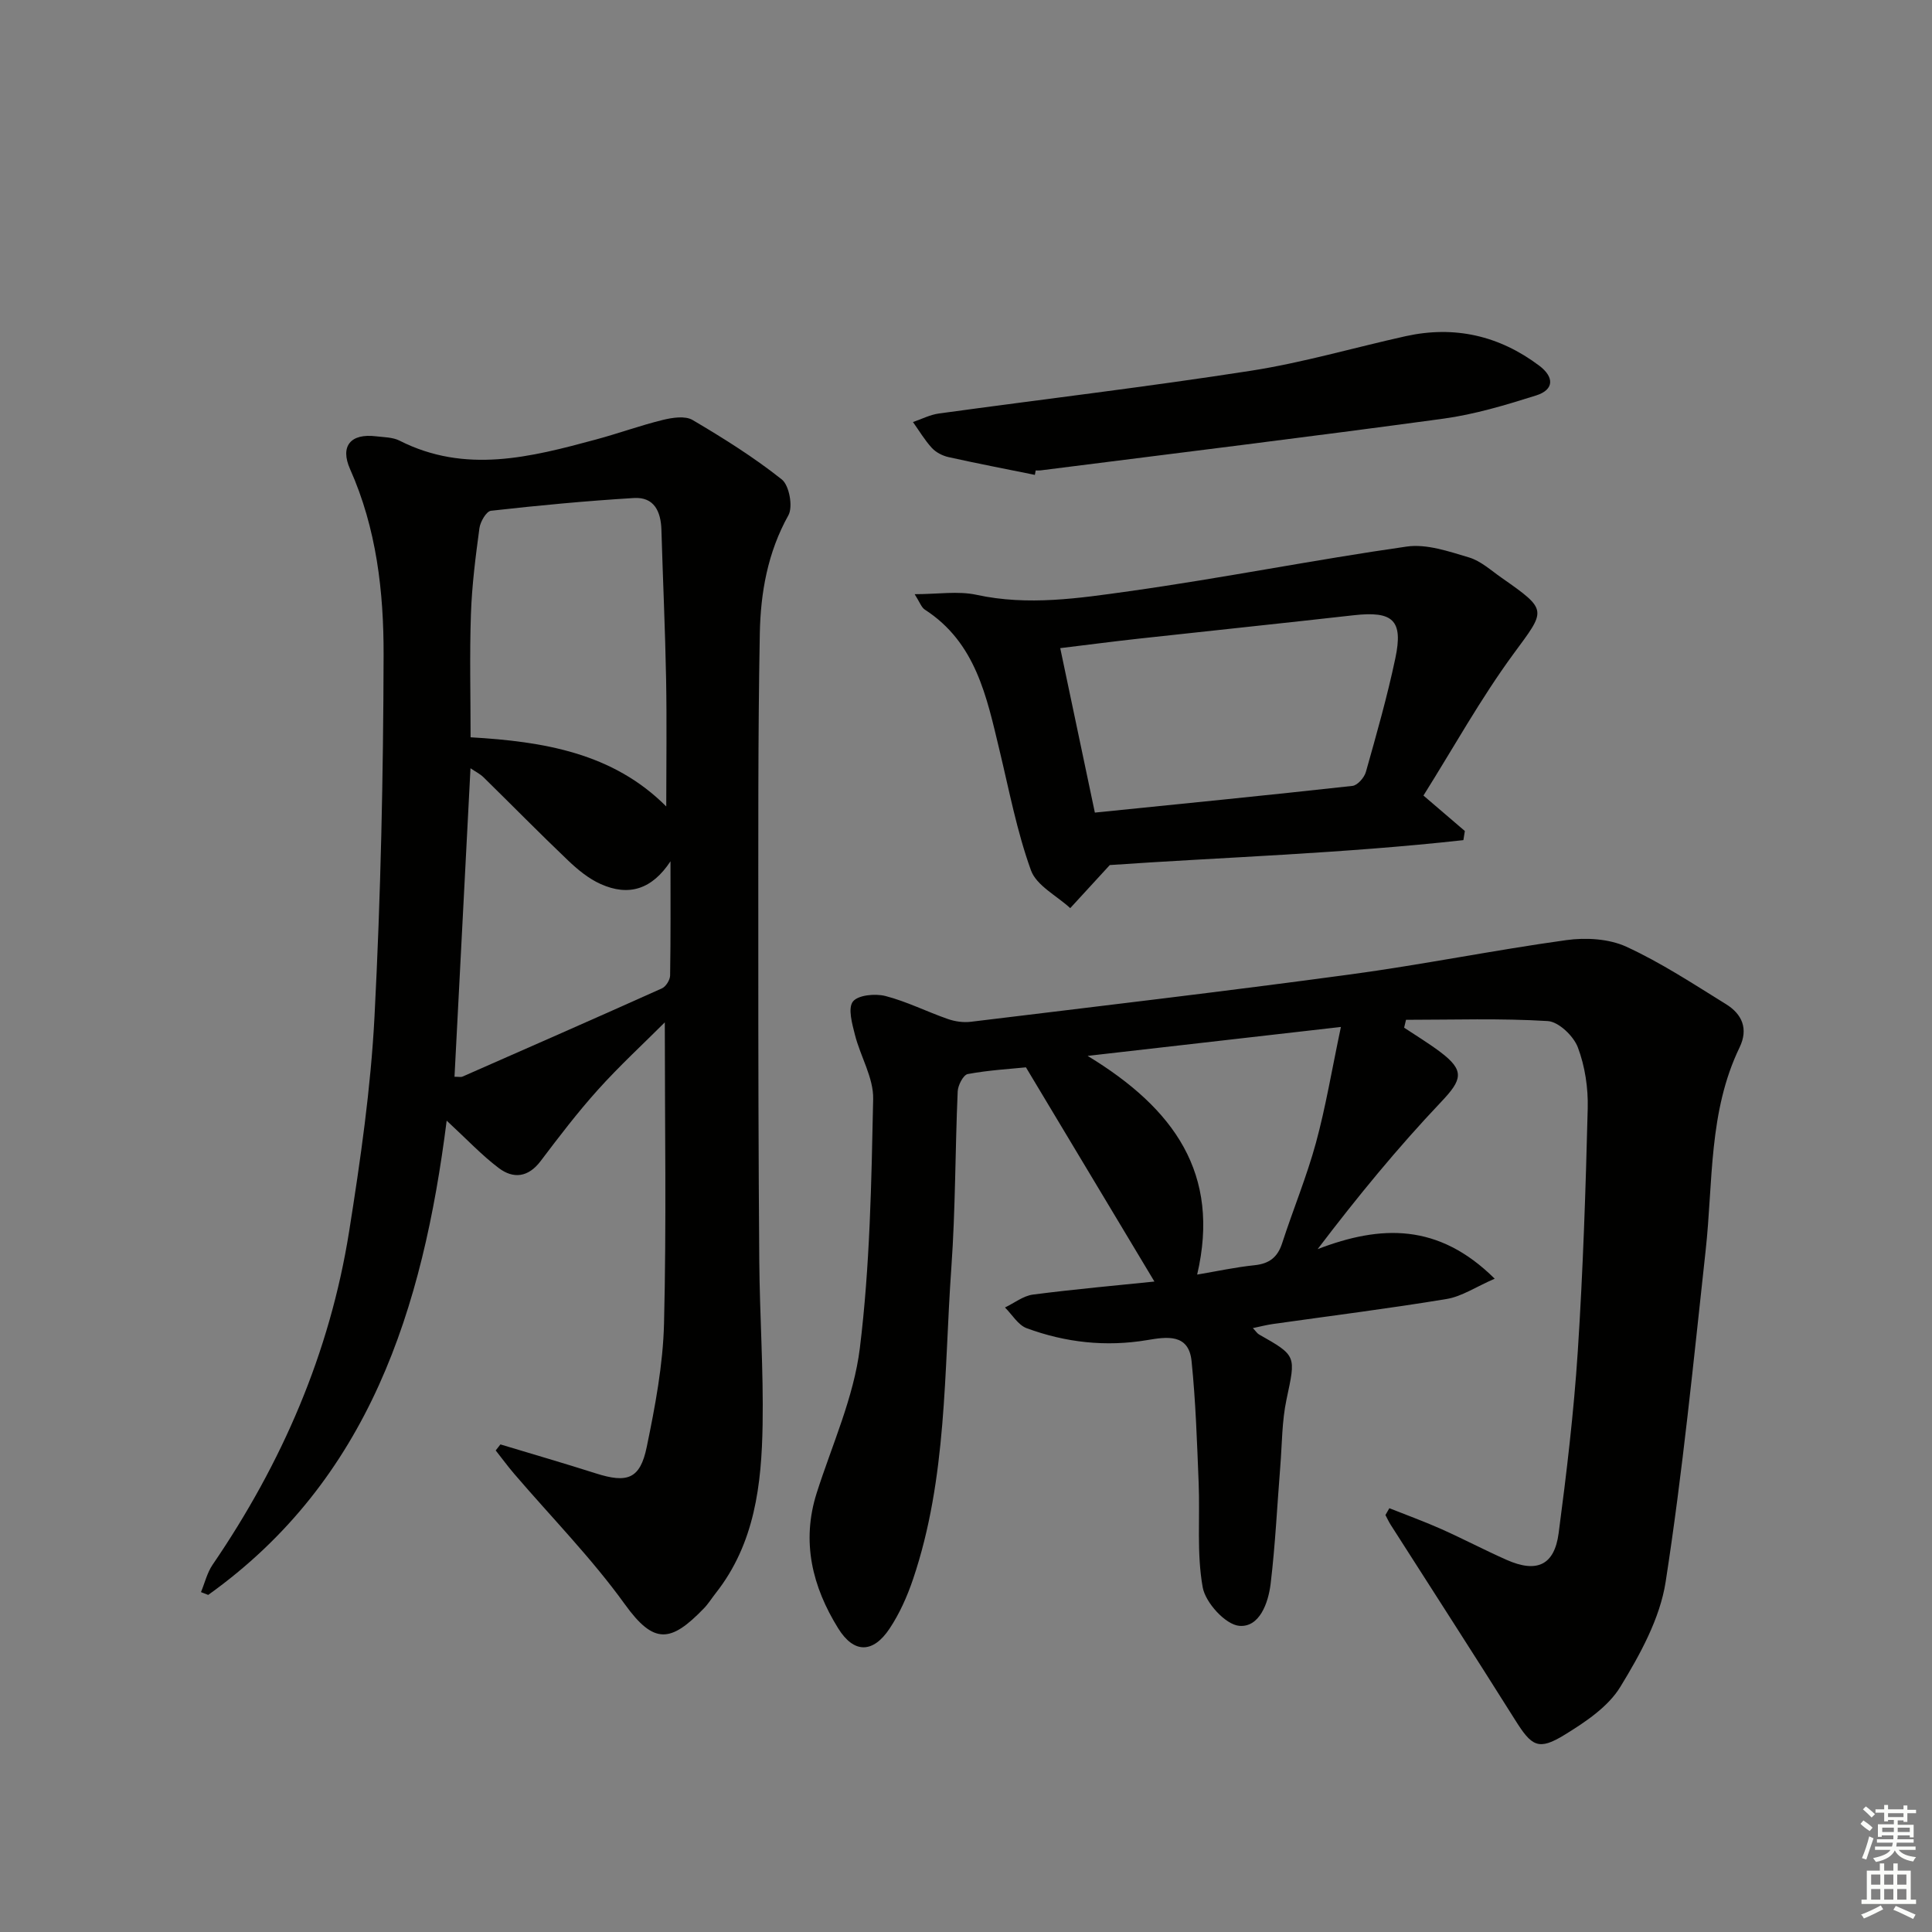 <svg enable-background="new 0 0 400 400" viewBox="0 0 400 400" xmlns="http://www.w3.org/2000/svg"><rect x="0" y="0" width="400" height="400" fill="#808080" stroke="none"/><g fill="#010100"><path d="m287.65 312.26c3.58 1.43 7.22 2.74 10.74 4.31 4.55 2.03 8.97 4.36 13.53 6.38 6.24 2.77 9.9 1.14 10.78-5.52 1.65-12.49 3.14-25.04 3.96-37.61 1.09-16.75 1.64-33.55 2.06-50.33.11-4.23-.56-8.73-2.05-12.66-.89-2.34-3.97-5.29-6.22-5.43-9.75-.6-19.56-.26-29.35-.26-.13.54-.26 1.09-.39 1.63 2.5 1.66 5.08 3.22 7.47 5.02 5.15 3.87 4.54 5.76.21 10.33-9 9.49-17.32 19.62-25.59 30.5 13.09-5.03 25.01-5.43 36.66 6.12-3.93 1.71-6.81 3.68-9.94 4.2-11.95 1.98-23.97 3.48-35.97 5.18-1.28.18-2.54.51-4.16.85.64.67.89 1.09 1.27 1.31 7.85 4.44 7.62 4.39 5.7 13.45-.96 4.51-.92 9.24-1.29 13.88-.65 8.1-1.03 16.23-2 24.3-.48 3.96-2.3 9.08-6.51 8.7-2.85-.26-6.98-4.8-7.55-7.96-1.27-7.02-.55-14.38-.84-21.6-.34-8.43-.61-16.88-1.47-25.26-.59-5.75-5.18-5.01-9.18-4.34-8.56 1.44-16.91.51-24.96-2.46-1.78-.66-3.01-2.82-4.49-4.29 1.93-.92 3.78-2.41 5.79-2.67 8.71-1.13 17.46-1.9 25.15-2.7-8.69-14.5-17.41-29.03-26.6-44.35-3.21.33-7.68.58-12.05 1.39-.91.17-2.03 2.32-2.08 3.6-.53 12.13-.45 24.31-1.31 36.41-1.54 21.65-.85 43.61-7.93 64.56-1.21 3.58-2.8 7.15-4.88 10.27-3.4 5.09-7.35 5.18-10.61-.06-5.35-8.61-7.69-17.93-4.45-28.08 3.17-9.94 7.66-19.75 8.92-29.94 2.1-17.06 2.4-34.38 2.76-51.6.09-4.39-2.64-8.8-3.77-13.27-.58-2.28-1.49-5.5-.43-6.89 1.05-1.36 4.61-1.7 6.73-1.16 4.42 1.14 8.58 3.25 12.92 4.76 1.48.52 3.21.77 4.76.58 26.21-3.19 52.44-6.27 78.6-9.81 14.95-2.02 29.76-5.03 44.71-7.1 4.04-.56 8.79-.29 12.4 1.36 7.19 3.3 13.89 7.72 20.65 11.9 3.31 2.05 4.69 5.08 2.8 8.98-6.43 13.31-5.46 27.84-7.01 41.97-2.51 22.92-4.76 45.9-8.29 68.68-1.18 7.58-5.29 15.02-9.38 21.72-2.52 4.13-7.21 7.26-11.5 9.9-5.46 3.36-6.84 2.43-10.29-3.07-8.49-13.51-17.15-26.91-25.73-40.35-.42-.65-.74-1.37-1.11-2.06.25-.46.53-.93.81-1.41zm-10.03-99.64c-18.28 2.09-34.74 3.97-52.44 5.99 17.96 10.91 27.55 24.42 22.68 45.28 4.13-.7 7.99-1.54 11.89-1.94 3.05-.32 4.77-1.65 5.71-4.57 2.25-6.94 5.06-13.71 6.98-20.73 2.03-7.44 3.29-15.09 5.18-24.03z"/><path d="m103.61 299.05c6.58 1.99 13.18 3.9 19.73 5.99s9.19 1.18 10.56-5.46c1.74-8.42 3.37-17.02 3.58-25.57.51-20.61.16-41.23.16-62.34-4.47 4.47-9.39 9-13.84 13.95-4.22 4.69-8.07 9.74-11.88 14.78-2.55 3.37-5.63 3.72-8.66 1.43-3.54-2.67-6.61-5.96-10.78-9.81-4.93 38.94-16.04 74.36-49.37 98.19-.5-.19-1-.39-1.5-.58.79-1.9 1.27-4 2.4-5.66 14.36-21.01 24.29-43.89 28.28-69.06 2.34-14.75 4.48-29.61 5.25-44.5 1.29-24.91 1.82-49.88 1.88-74.82.03-13.09-1.46-26.17-6.94-38.46-2.14-4.81.16-7.43 5.35-6.8 1.65.2 3.47.18 4.89.9 13.63 6.92 27.16 3.42 40.68-.24 4.64-1.25 9.18-2.91 13.84-4.05 1.97-.48 4.6-.89 6.14.01 6.38 3.76 12.7 7.72 18.49 12.32 1.54 1.23 2.34 5.65 1.36 7.41-4.3 7.7-5.76 16.03-5.92 24.49-.4 21.62-.3 43.25-.31 64.87-.01 21.66.03 43.33.2 64.99.09 11.31.88 22.63.69 33.93-.21 12.37-1.61 24.62-9.71 34.89-.82 1.04-1.53 2.2-2.45 3.15-6.84 7.07-10.3 7.56-16.36-.85-6.88-9.55-15.23-18.04-22.91-27.01-1.34-1.56-2.55-3.23-3.83-4.84.33-.4.66-.82.98-1.25zm34.33-132.08c0-8.57.13-17.46-.03-26.35-.19-10.3-.67-20.6-.97-30.91-.11-3.83-1.51-6.86-5.71-6.6-9.88.6-19.75 1.53-29.59 2.64-.95.11-2.2 2.27-2.38 3.6-.8 5.92-1.56 11.87-1.76 17.83-.29 8.43-.07 16.87-.07 25.47 15.09.87 29.46 3.23 40.51 14.32zm-43.84 55.96c.97 0 1.35.11 1.63-.02 13.79-6.06 27.58-12.11 41.32-18.28.82-.37 1.67-1.74 1.69-2.66.13-7.88.08-15.76.08-23.65-3.81 5.78-8.61 7.35-14.48 4.7-2.5-1.12-4.77-3-6.78-4.92-5.91-5.63-11.62-11.46-17.45-17.17-.72-.71-1.68-1.17-2.7-1.87-1.12 21.58-2.21 42.62-3.31 63.87z"/><path d="m229.77 179.1c-3.48 3.79-5.84 6.36-8.19 8.92-2.8-2.58-6.98-4.66-8.13-7.83-2.91-8.05-4.52-16.57-6.53-24.93-2.65-11.02-4.88-22.22-15.45-29.05-.71-.46-1.04-1.53-2.1-3.19 4.81 0 8.97-.7 12.81.13 10.67 2.32 21.22.71 31.65-.75 19.19-2.69 38.23-6.5 57.42-9.24 4.13-.59 8.71 1.01 12.89 2.25 2.44.73 4.55 2.68 6.73 4.2 9.72 6.8 9.2 6.62 2.48 15.77-6.83 9.31-12.46 19.5-18.64 29.33 3.42 2.92 5.99 5.13 8.57 7.34-.1.63-.2 1.26-.3 1.89-25.01 2.78-50.2 3.56-73.21 5.16zm-3.09-10.86c18.06-1.83 35.71-3.58 53.34-5.53 1.04-.12 2.44-1.71 2.77-2.88 2.2-7.8 4.43-15.62 6.1-23.54 1.67-7.9-.49-9.82-8.62-8.91-14.84 1.67-29.69 3.22-44.54 4.85-5.2.57-10.4 1.26-16.22 1.96 2.43 11.54 4.71 22.36 7.17 34.05z"/><path d="m214.26 98.32c-5.96-1.21-11.94-2.36-17.88-3.68-1.24-.28-2.59-.97-3.44-1.89-1.49-1.62-2.63-3.56-3.92-5.37 1.79-.61 3.54-1.52 5.38-1.77 21.53-2.96 43.11-5.51 64.58-8.85 10.78-1.68 21.34-4.78 32.01-7.15 10.14-2.25 19.4-.13 27.68 6.09 3.09 2.32 3.19 4.97-.65 6.18-6.28 1.98-12.68 3.91-19.18 4.8-27.77 3.78-55.6 7.18-83.41 10.71-.33.04-.67.01-1 .01-.05.31-.11.62-.17.92z"/></g><path d="m385.2 377.6.6-.7c.6.4 1.3.9 1.9 1.5l-.6.7c-.8-.5-1.4-1-1.9-1.5zm.3 7.1c.6-1.4 1.1-2.9 1.5-4.5.3.1.6.3.9.4-.5 1.4-1 2.9-1.5 4.4zm.2-10.1.6-.6c.7.5 1.3 1.1 1.9 1.6l-.7.7c-.6-.6-1.2-1.2-1.8-1.7zm8.4-.8h.8v.9h1.8v.7h-1.8v1.8h-.8v-.3h-1.2v.9h3.3v2.6h-.8v-.4h-2.5c0 .3 0 .6-.1.8h3.4v.7h-3.5c0 .3-.1.6-.1.8h4v.7h-3.5c.7.9 1.9 1.3 3.6 1.5-.2.2-.4.5-.6.9-1.9-.3-3.2-1.1-3.8-2.3-.5 1.1-1.8 2-3.9 2.4-.2-.3-.4-.5-.6-.8 1.9-.4 3.1-.9 3.6-1.7h-3.2v-.7h3.5c.1-.2.1-.5.2-.8h-3.3v-.7h3.4c0-.2 0-.5 0-.8h-2.4v.3h-.8v-2.6h3.3v-.9h-1.2v.3h-.8v-1.8h-1.8v-.7h1.8v-.9h.8v.9h3.2zm-4.4 5.5h2.4c0-.3 0-.6 0-.9h-2.4zm1.2-3.1h3.2v-.8h-3.2zm4.4 2.2h-2.4v.9h2.5v-.9z" fill="#fbfcfa"/><path d="m389.2 385.8h.9v1.5h1.9v-1.5h.9v1.5h2.7v6h1.1v.9h-11.3v-.9h1.1v-6h2.7zm.2 8.7.5.8c-1.2.6-2.5 1.3-4 1.9-.2-.3-.3-.6-.6-.8 1.6-.6 3-1.3 4.1-1.9zm-2-4.3h1.9v-2.1h-1.9zm0 3.1h1.9v-2.2h-1.9zm2.7-3.1h1.9v-2.1h-1.9zm0 3.1h1.9v-2.2h-1.9zm2.4 1.3c1.4.6 2.7 1.2 4.1 1.8l-.5.9c-1.5-.7-2.8-1.4-4.1-1.9zm2.2-6.5h-1.9v2.1h1.9zm-1.9 5.2h1.9v-2.2h-1.9z" fill="#fbfcfa"/></svg>